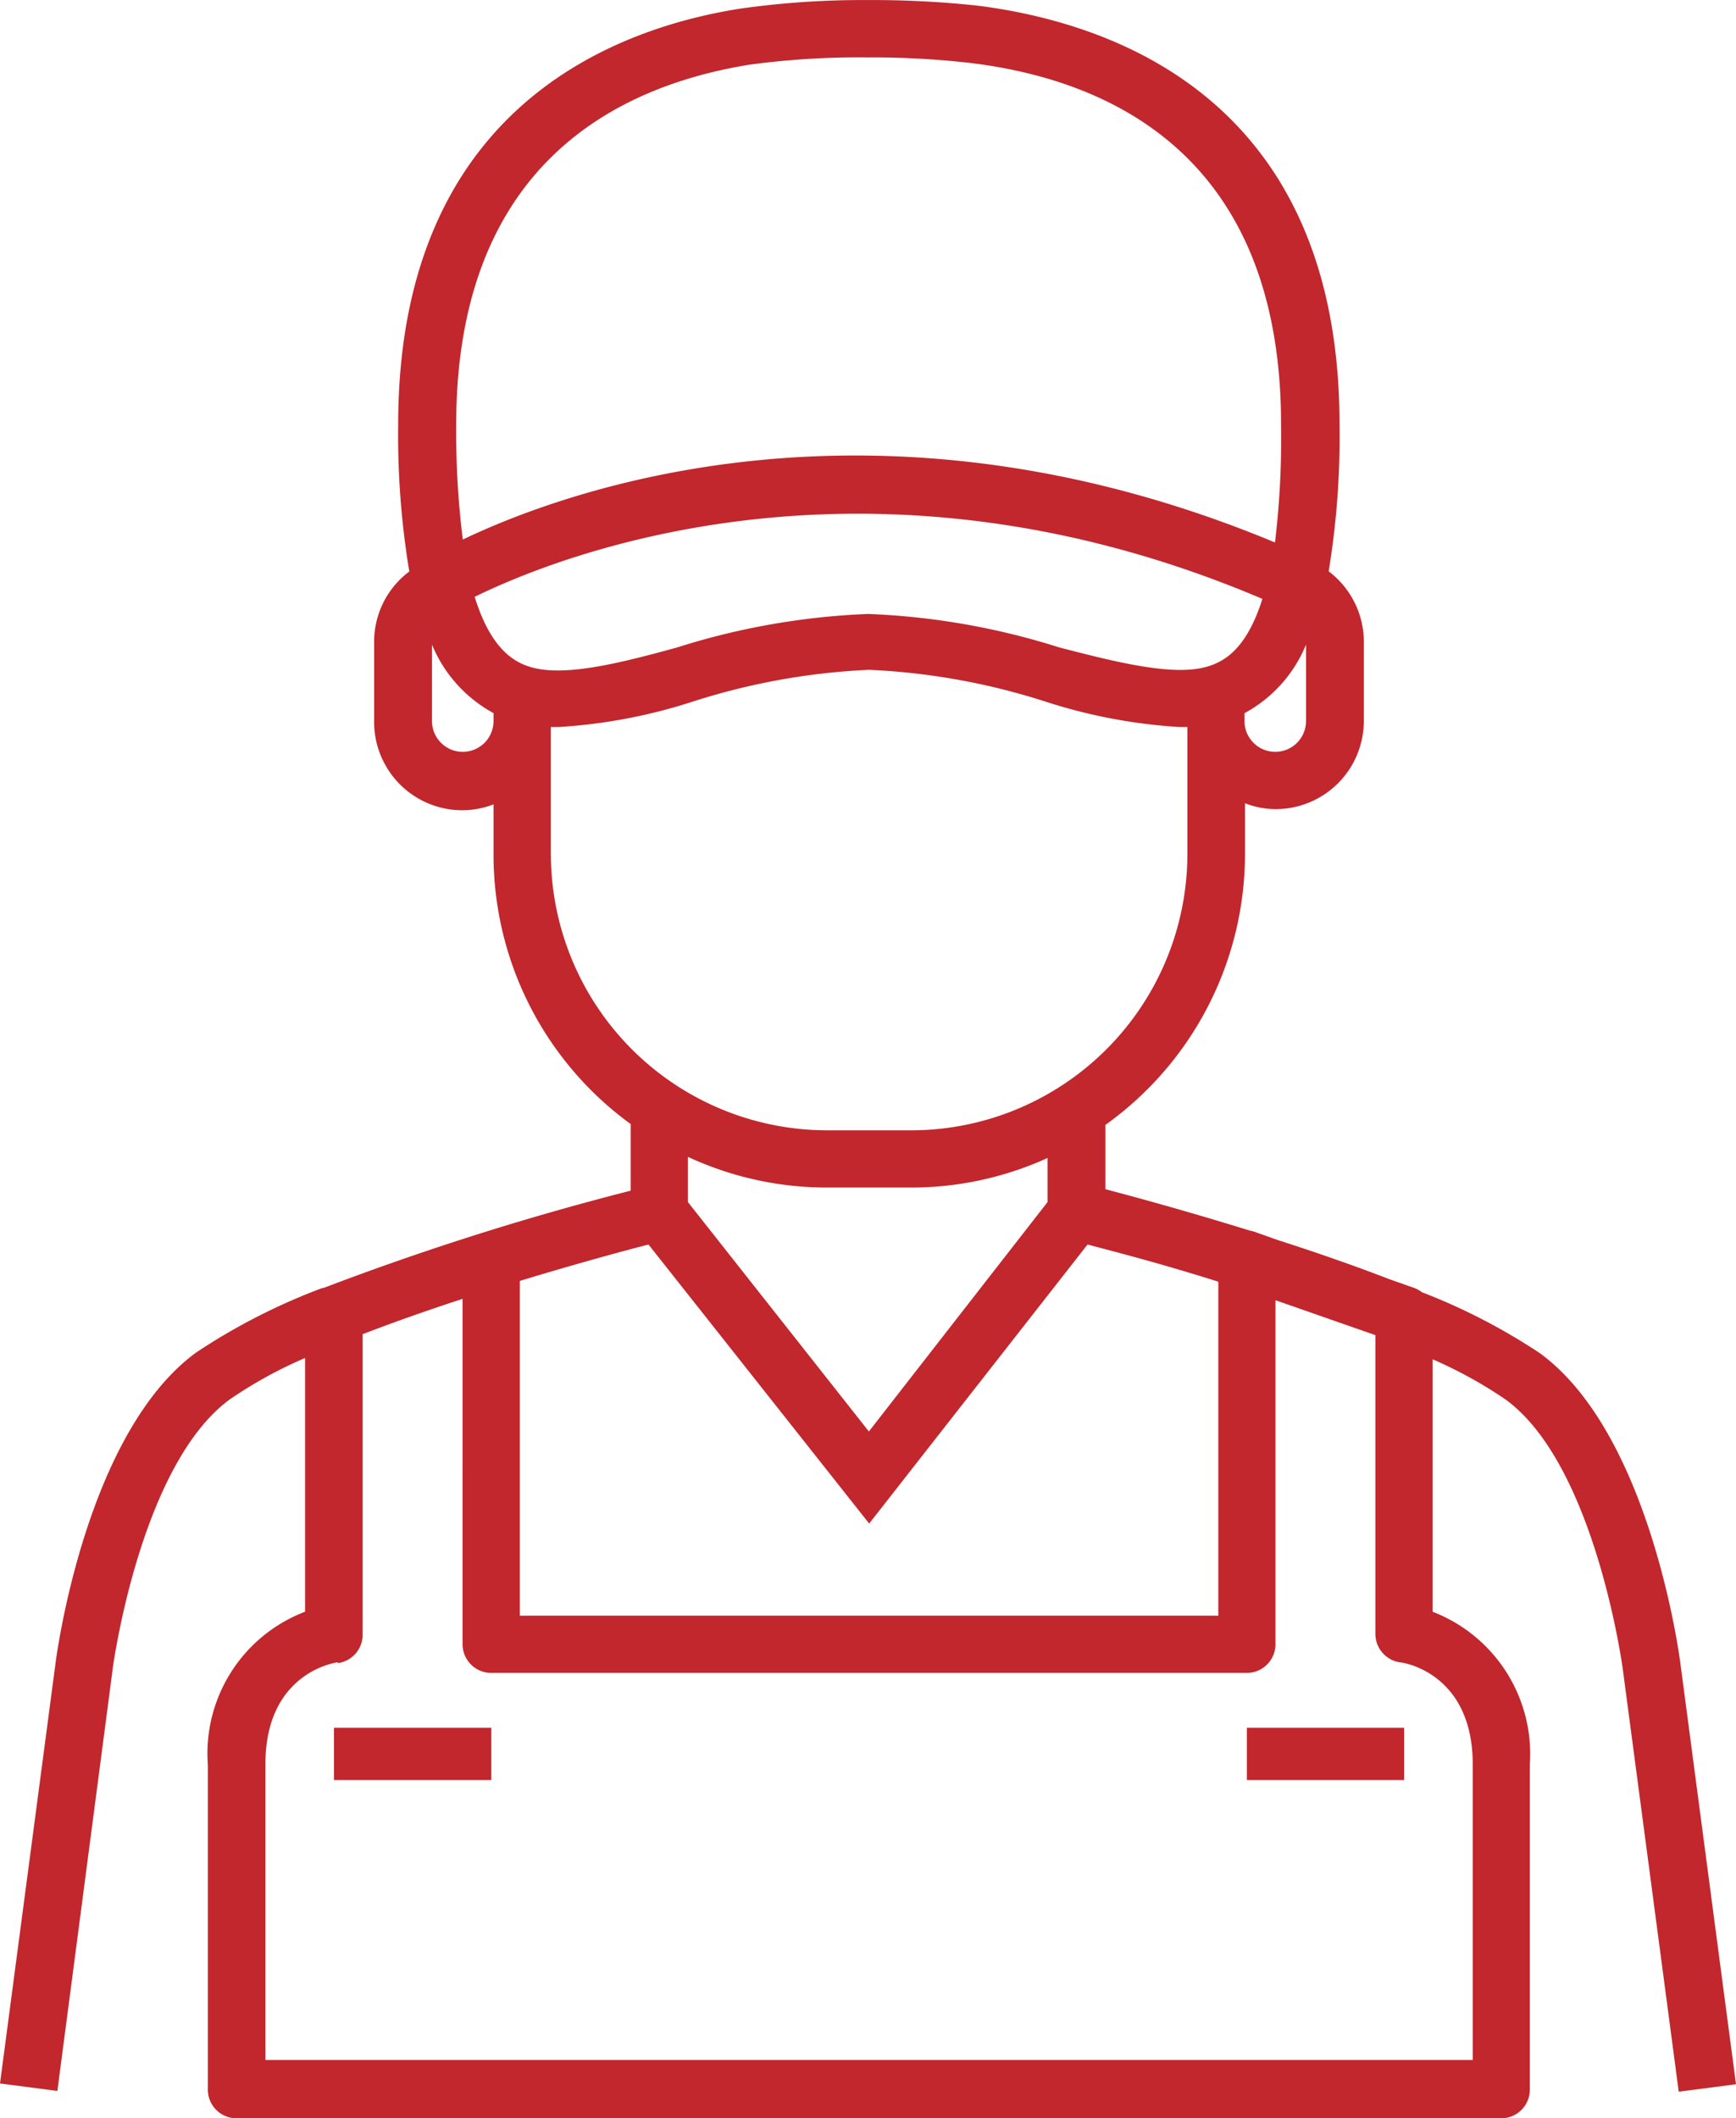 <?xml version="1.0" encoding="UTF-8"?>
<svg xmlns="http://www.w3.org/2000/svg" width="52.471" height="64" viewBox="0 0 52.471 64">
  <g id="surface1" transform="translate(-0.125 0.002)">
    <path id="Path_29" data-name="Path 29" d="M3.522,50.492c0-.065.829-6.226,3.55-8.214a13.289,13.289,0,0,1,2.274-1.25v7.667a4.583,4.583,0,0,0-2.939,4.619v9.818A.865.865,0,0,0,7.275,64H45.5a.864.864,0,0,0,.864-.867V53.314a4.606,4.606,0,0,0-2.939-4.619V41.067a13.323,13.323,0,0,1,2.208,1.217c2.718,1.981,3.546,8.149,3.55,8.213l1.682,12.7,1.731-.225-1.679-12.7c-.036-.28-.924-6.965-4.251-9.39A18.456,18.456,0,0,0,43.1,39.04a.871.871,0,0,0-.244-.133l-.723-.254c-1.107-.428-2.274-.831-3.388-1.188l-.635-.225a.887.887,0,0,0-.207-.06c-1.861-.577-3.495-1.023-4.368-1.251V33.986A10.062,10.062,0,0,0,37.755,25.8V24.267a2.56,2.56,0,0,0,.929.178,2.666,2.666,0,0,0,2.663-2.661v-2.4a2.669,2.669,0,0,0-1.063-2.124,24.969,24.969,0,0,0,.328-4.438C40.612,3.009,33.782.7,29.717.174A29.42,29.42,0,0,0,26.355,0,26.319,26.319,0,0,0,22.491.26C18.633.868,12.16,3.31,12.16,12.834a25.165,25.165,0,0,0,.336,4.431,2.651,2.651,0,0,0-1.063,2.124v2.4a2.667,2.667,0,0,0,2.644,2.69h.037a2.623,2.623,0,0,0,.928-.178v1.53a10.06,10.06,0,0,0,4.146,8.13v2.012A85.019,85.019,0,0,0,9.9,38.914H9.868a18.721,18.721,0,0,0-3.81,1.946c-3.327,2.425-4.217,9.1-4.254,9.384L.125,62.948l1.734.226ZM39.6,21.784a.93.93,0,0,1-1.86,0v-.238a4.134,4.134,0,0,0,1.86-2.072ZM22.779,1.952a24.435,24.435,0,0,1,3.577-.218,25.79,25.79,0,0,1,3.112.168c4.279.524,9.378,2.853,9.378,10.931a26.517,26.517,0,0,1-.184,3.555C26.6,11.373,17.22,14.813,14.113,16.3a26.385,26.385,0,0,1-.2-3.463C13.916,5.006,18.737,2.606,22.779,1.952ZM15.042,21.784a.93.93,0,0,1-1.86,0V19.475a4.157,4.157,0,0,0,1.86,2.069Zm-.578-3.749c2.346-1.155,11.775-5.064,23.817.058-.479,1.52-1.155,1.895-1.664,2.045-1.012.3-2.692-.117-4.474-.578a21.878,21.878,0,0,0-5.774-1.012,21.868,21.868,0,0,0-5.777,1.012c-1.787.492-3.466.907-4.476.578-.467-.15-1.161-.545-1.641-2.1ZM16.774,25.8V21.964h.241a16.323,16.323,0,0,0,4.071-.775,20.35,20.35,0,0,1,5.309-.953,20.328,20.328,0,0,1,5.307.953,16.323,16.323,0,0,0,4.071.775h.241V25.8a8.357,8.357,0,0,1-8.355,8.35H25.125a8.36,8.36,0,0,1-8.35-8.35ZM31.787,34.99v1.328l-5.4,6.931-5.469-6.931V34.952a9.983,9.983,0,0,0,4.2.927h2.536a9.959,9.959,0,0,0,4.133-.893ZM15.837,38.7c1.695-.517,3.143-.908,3.889-1.1l6.67,8.431,6.6-8.431c.755.2,2.232.577,3.953,1.124v10.09H15.837Zm-5.5,11.547a.864.864,0,0,0,.749-.86V40.309c.975-.375,2.01-.738,3.02-1.067V49.677a.868.868,0,0,0,.869.867H37.812a.867.867,0,0,0,.864-.867V39.283l3.02,1.055v9.028a.871.871,0,0,0,.753.86c.086,0,2.19.321,2.19,3.085v8.927H8.147V53.3c0-2.667,1.968-3.05,2.19-3.078Zm0,0" transform="translate(0 0)" fill="#c1272d"></path>
    <path id="Path_30" data-name="Path 30" d="M27.133,139.684h4.756v1.578H27.133Zm0,0" transform="translate(-16.914 -87.482)" fill="#c1272d"></path>
    <path id="Path_31" data-name="Path 31" d="M100.969,139.684h4.753v1.578h-4.753Zm0,0" transform="translate(-63.157 -87.482)" fill="#c1272d"></path>
  </g>
</svg>
